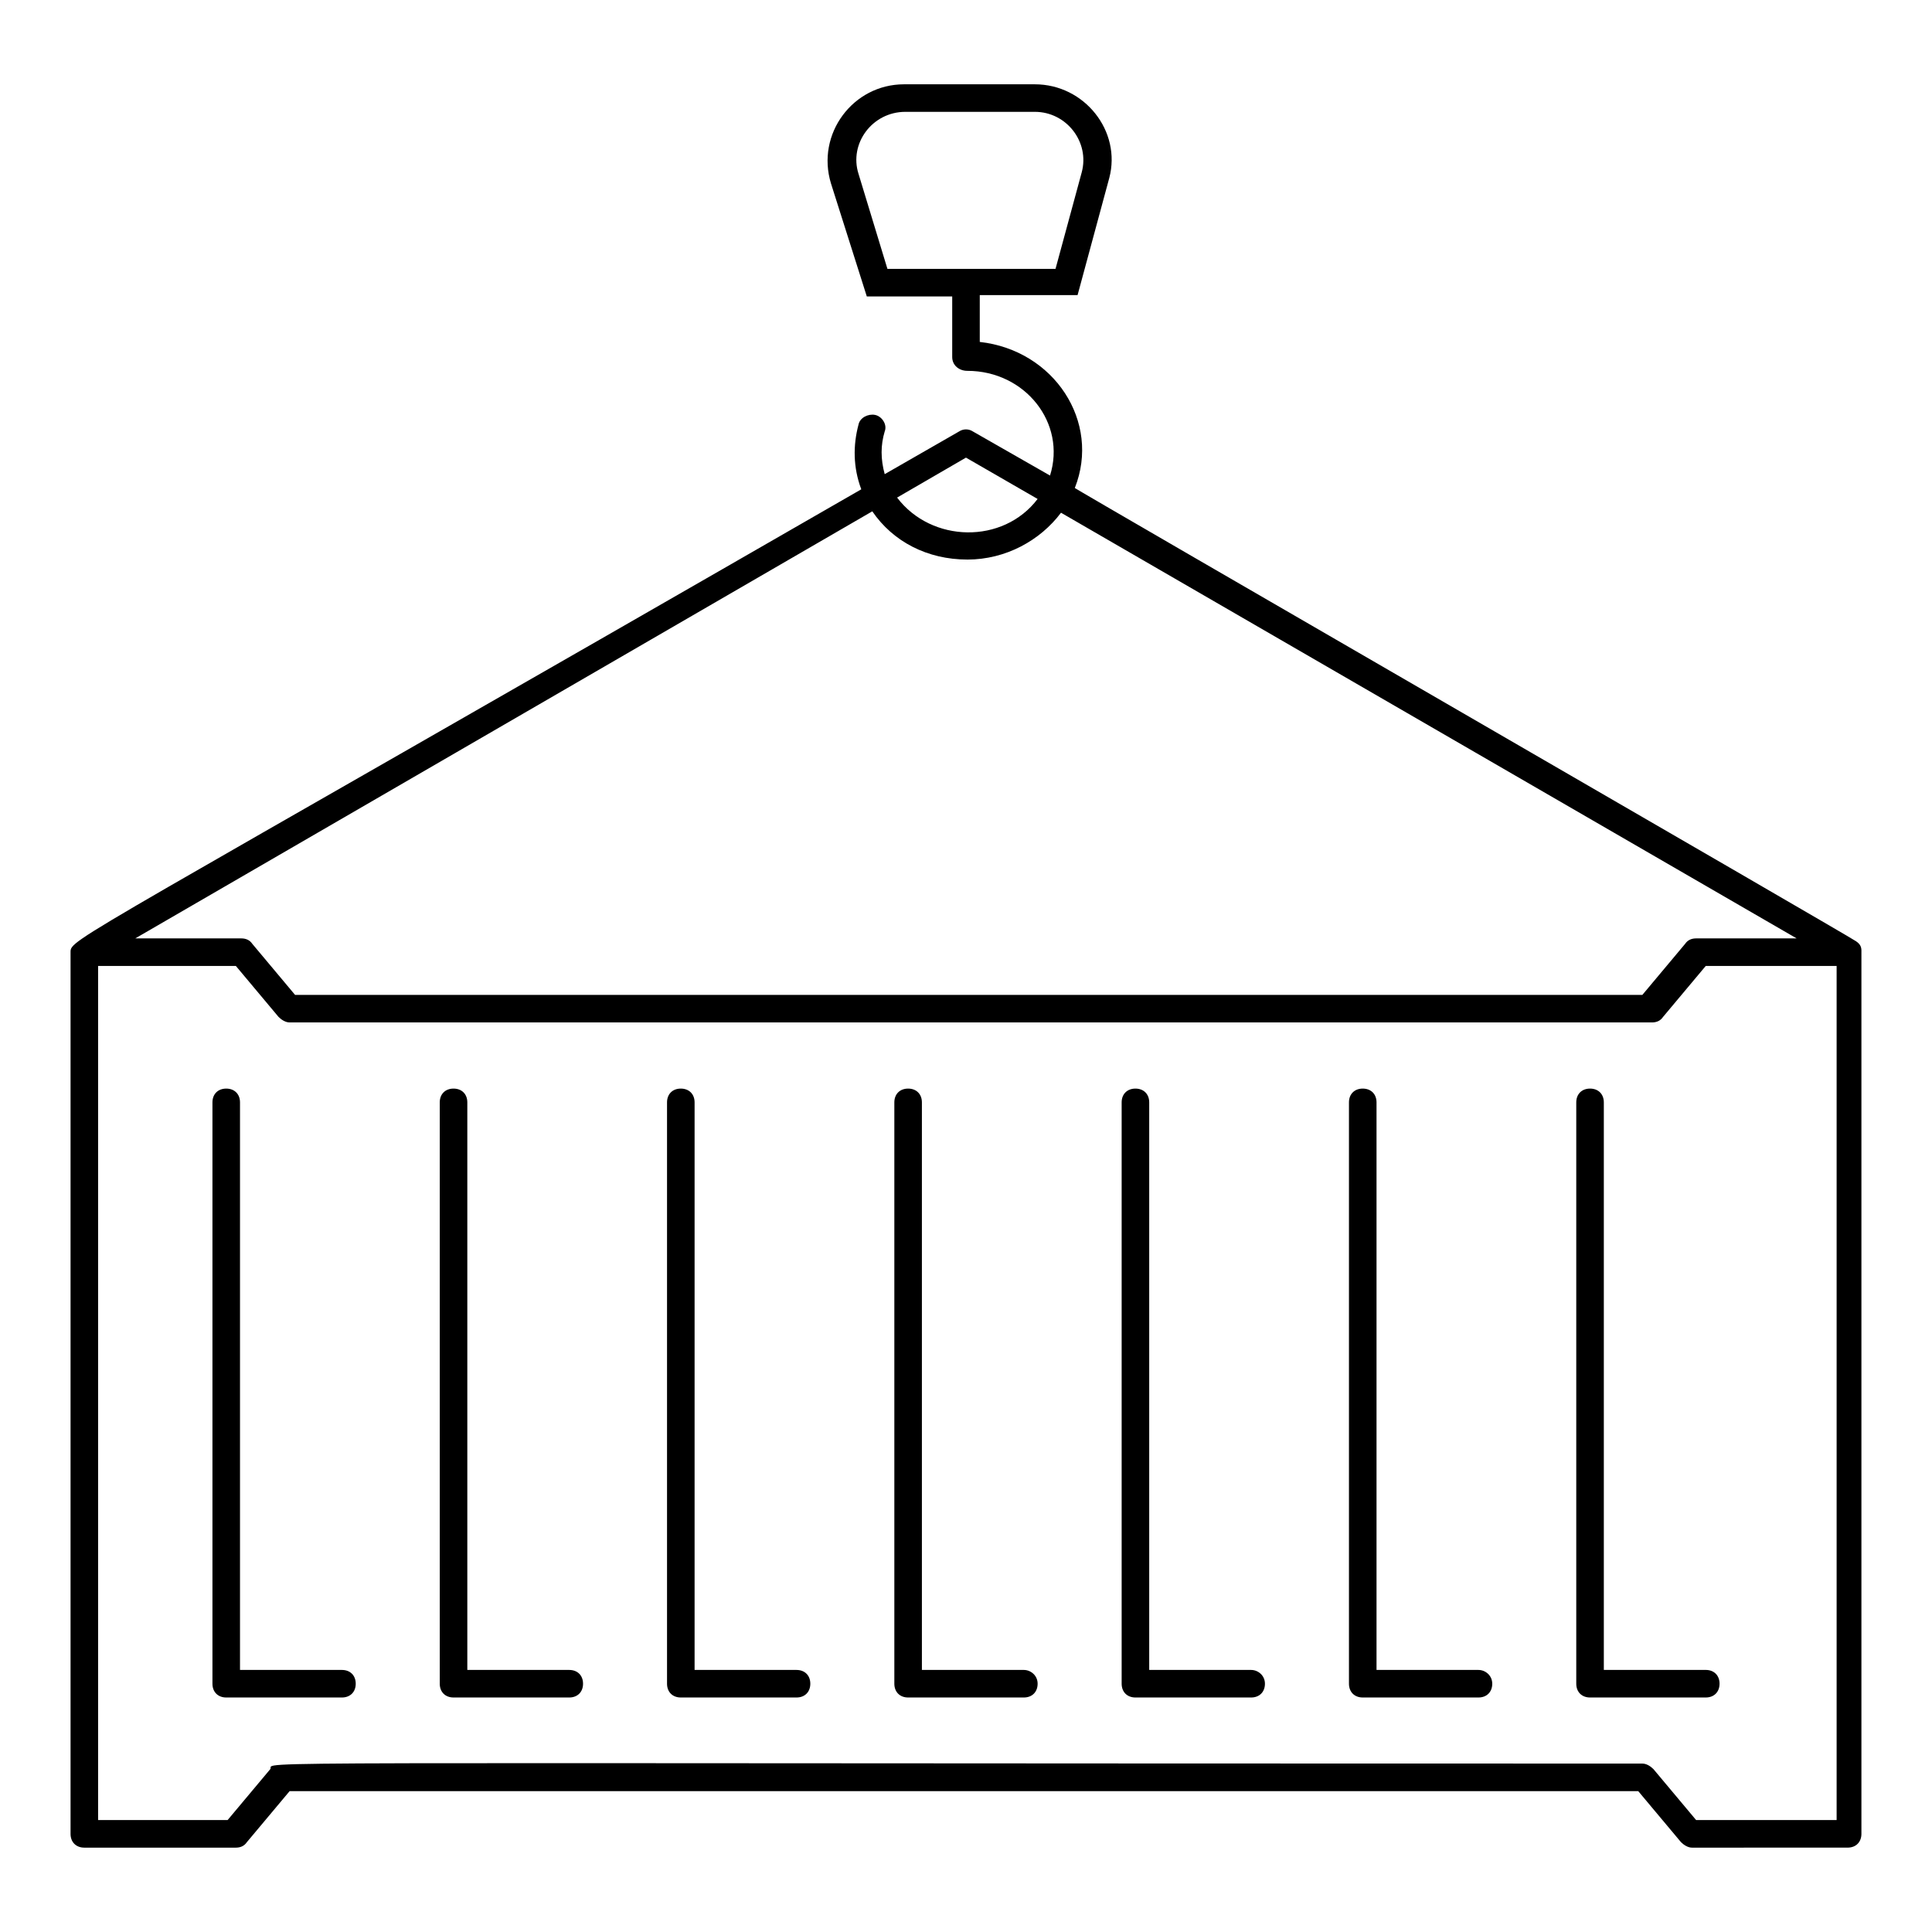 <?xml version="1.0" encoding="UTF-8"?>
<!-- Uploaded to: ICON Repo, www.iconrepo.com, Generator: ICON Repo Mixer Tools -->
<svg fill="#000000" width="800px" height="800px" version="1.1" viewBox="144 144 512 512" xmlns="http://www.w3.org/2000/svg">
 <g>
  <path d="m637.3 395.98c0-1.094-0.363-1.824-1.461-2.555-0.73-0.73-208.09-120.48-207-120.11 6.938-17.523-5.477-36.508-25.191-38.699v-12.414h25.922l8.398-31.031c3.285-12.414-6.574-24.828-19.715-24.828h-34.684c-13.508 0-23.363 13.145-19.348 26.285l9.492 29.938h22.633v16.062c0 2.191 1.824 3.652 4.016 3.652 15.332 0 26.285 13.871 21.906 27.746l-20.445-11.684c-1.094-0.73-2.555-0.73-3.652 0l-19.715 11.316c-1.094-4.016-1.094-7.668 0-11.316 0.73-1.824-0.73-4.016-2.555-4.383-1.824-0.363-4.016 0.73-4.383 2.555-1.461 5.477-1.461 11.316 0.73 17.16-209.92 120.84-209.55 119.02-209.55 122.67v233.65c0 2.191 1.461 3.652 3.652 3.652h40.16c1.094 0 2.191-0.363 2.922-1.461l11.316-13.508h357.41l11.316 13.508c0.73 0.73 1.824 1.461 2.922 1.461l41.25-0.004c2.191 0 3.652-1.461 3.652-3.652v-234.01m-265.78-205.91c-2.555-8.031 3.652-16.43 12.414-16.43h34.316c8.398 0 14.602 8.031 12.414 16.062l-6.938 25.555-44.543 0.004zm28.477 75.207 18.984 10.953c-9.129 12.047-28.109 11.684-37.238-0.363zm0.363 27.016c10.223 0 19.348-5.109 24.824-12.414l194.95 112.81h-26.648c-1.094 0-2.191 0.363-2.922 1.461l-11.316 13.508h-357.05l-11.316-13.508c-0.73-1.094-1.824-1.461-2.922-1.461h-28.109l195.32-113.18c5.477 8.035 14.605 12.781 25.191 12.781m229.64 334.05h-36.508l-11.316-13.508c-0.73-0.73-1.824-1.461-2.922-1.461-386.62 0-362.16-0.73-363.62 1.461l-11.316 13.508h-34.32v-226.35h36.508l11.316 13.508c0.73 0.73 1.824 1.461 2.922 1.461h361.06c1.094 0 2.191-0.363 2.922-1.461l11.316-13.508h34.684v226.35z"/>
  <path d="m234.62 586.55h-27.016v-150.41c0-2.191-1.461-3.652-3.652-3.652-2.191 0-3.652 1.461-3.652 3.652v154.06c0 2.191 1.461 3.652 3.652 3.652h30.668c2.191 0 3.652-1.461 3.652-3.652 0-2.188-1.461-3.648-3.652-3.648"/>
  <path d="m294.86 586.55h-27.016v-150.41c0-2.191-1.461-3.652-3.652-3.652s-3.652 1.461-3.652 3.652v154.06c0 2.191 1.461 3.652 3.652 3.652h30.668c2.191 0 3.652-1.461 3.652-3.652 0-2.188-1.461-3.648-3.652-3.648"/>
  <path d="m355.09 586.55h-27.016v-150.41c0-2.191-1.461-3.652-3.652-3.652-2.191 0-3.652 1.461-3.652 3.652v154.06c0 2.191 1.461 3.652 3.652 3.652h30.668c2.191 0 3.652-1.461 3.652-3.652 0-2.188-1.461-3.648-3.652-3.648"/>
  <path d="m415.33 586.55h-27.016v-150.41c0-2.191-1.461-3.652-3.652-3.652-2.191 0-3.652 1.461-3.652 3.652v154.06c0 2.191 1.461 3.652 3.652 3.652h30.668c2.191 0 3.652-1.461 3.652-3.652 0-2.188-1.828-3.648-3.652-3.648"/>
  <path d="m475.57 586.55h-27.016v-150.41c0-2.191-1.461-3.652-3.652-3.652s-3.652 1.461-3.652 3.652v154.06c0 2.191 1.461 3.652 3.652 3.652h30.668c2.191 0 3.652-1.461 3.652-3.652 0-2.188-1.828-3.648-3.652-3.648"/>
  <path d="m535.81 586.55h-27.016v-150.41c0-2.191-1.461-3.652-3.652-3.652s-3.652 1.461-3.652 3.652v154.06c0 2.191 1.461 3.652 3.652 3.652h30.668c2.191 0 3.652-1.461 3.652-3.652-0.004-2.188-1.828-3.648-3.652-3.648"/>
  <path d="m569.03 436.14c0-2.191-1.461-3.652-3.652-3.652s-3.652 1.461-3.652 3.652v154.06c0 2.191 1.461 3.652 3.652 3.652h30.668c2.191 0 3.652-1.461 3.652-3.652s-1.461-3.652-3.652-3.652h-27.016z"/>
 </g>
</svg>
